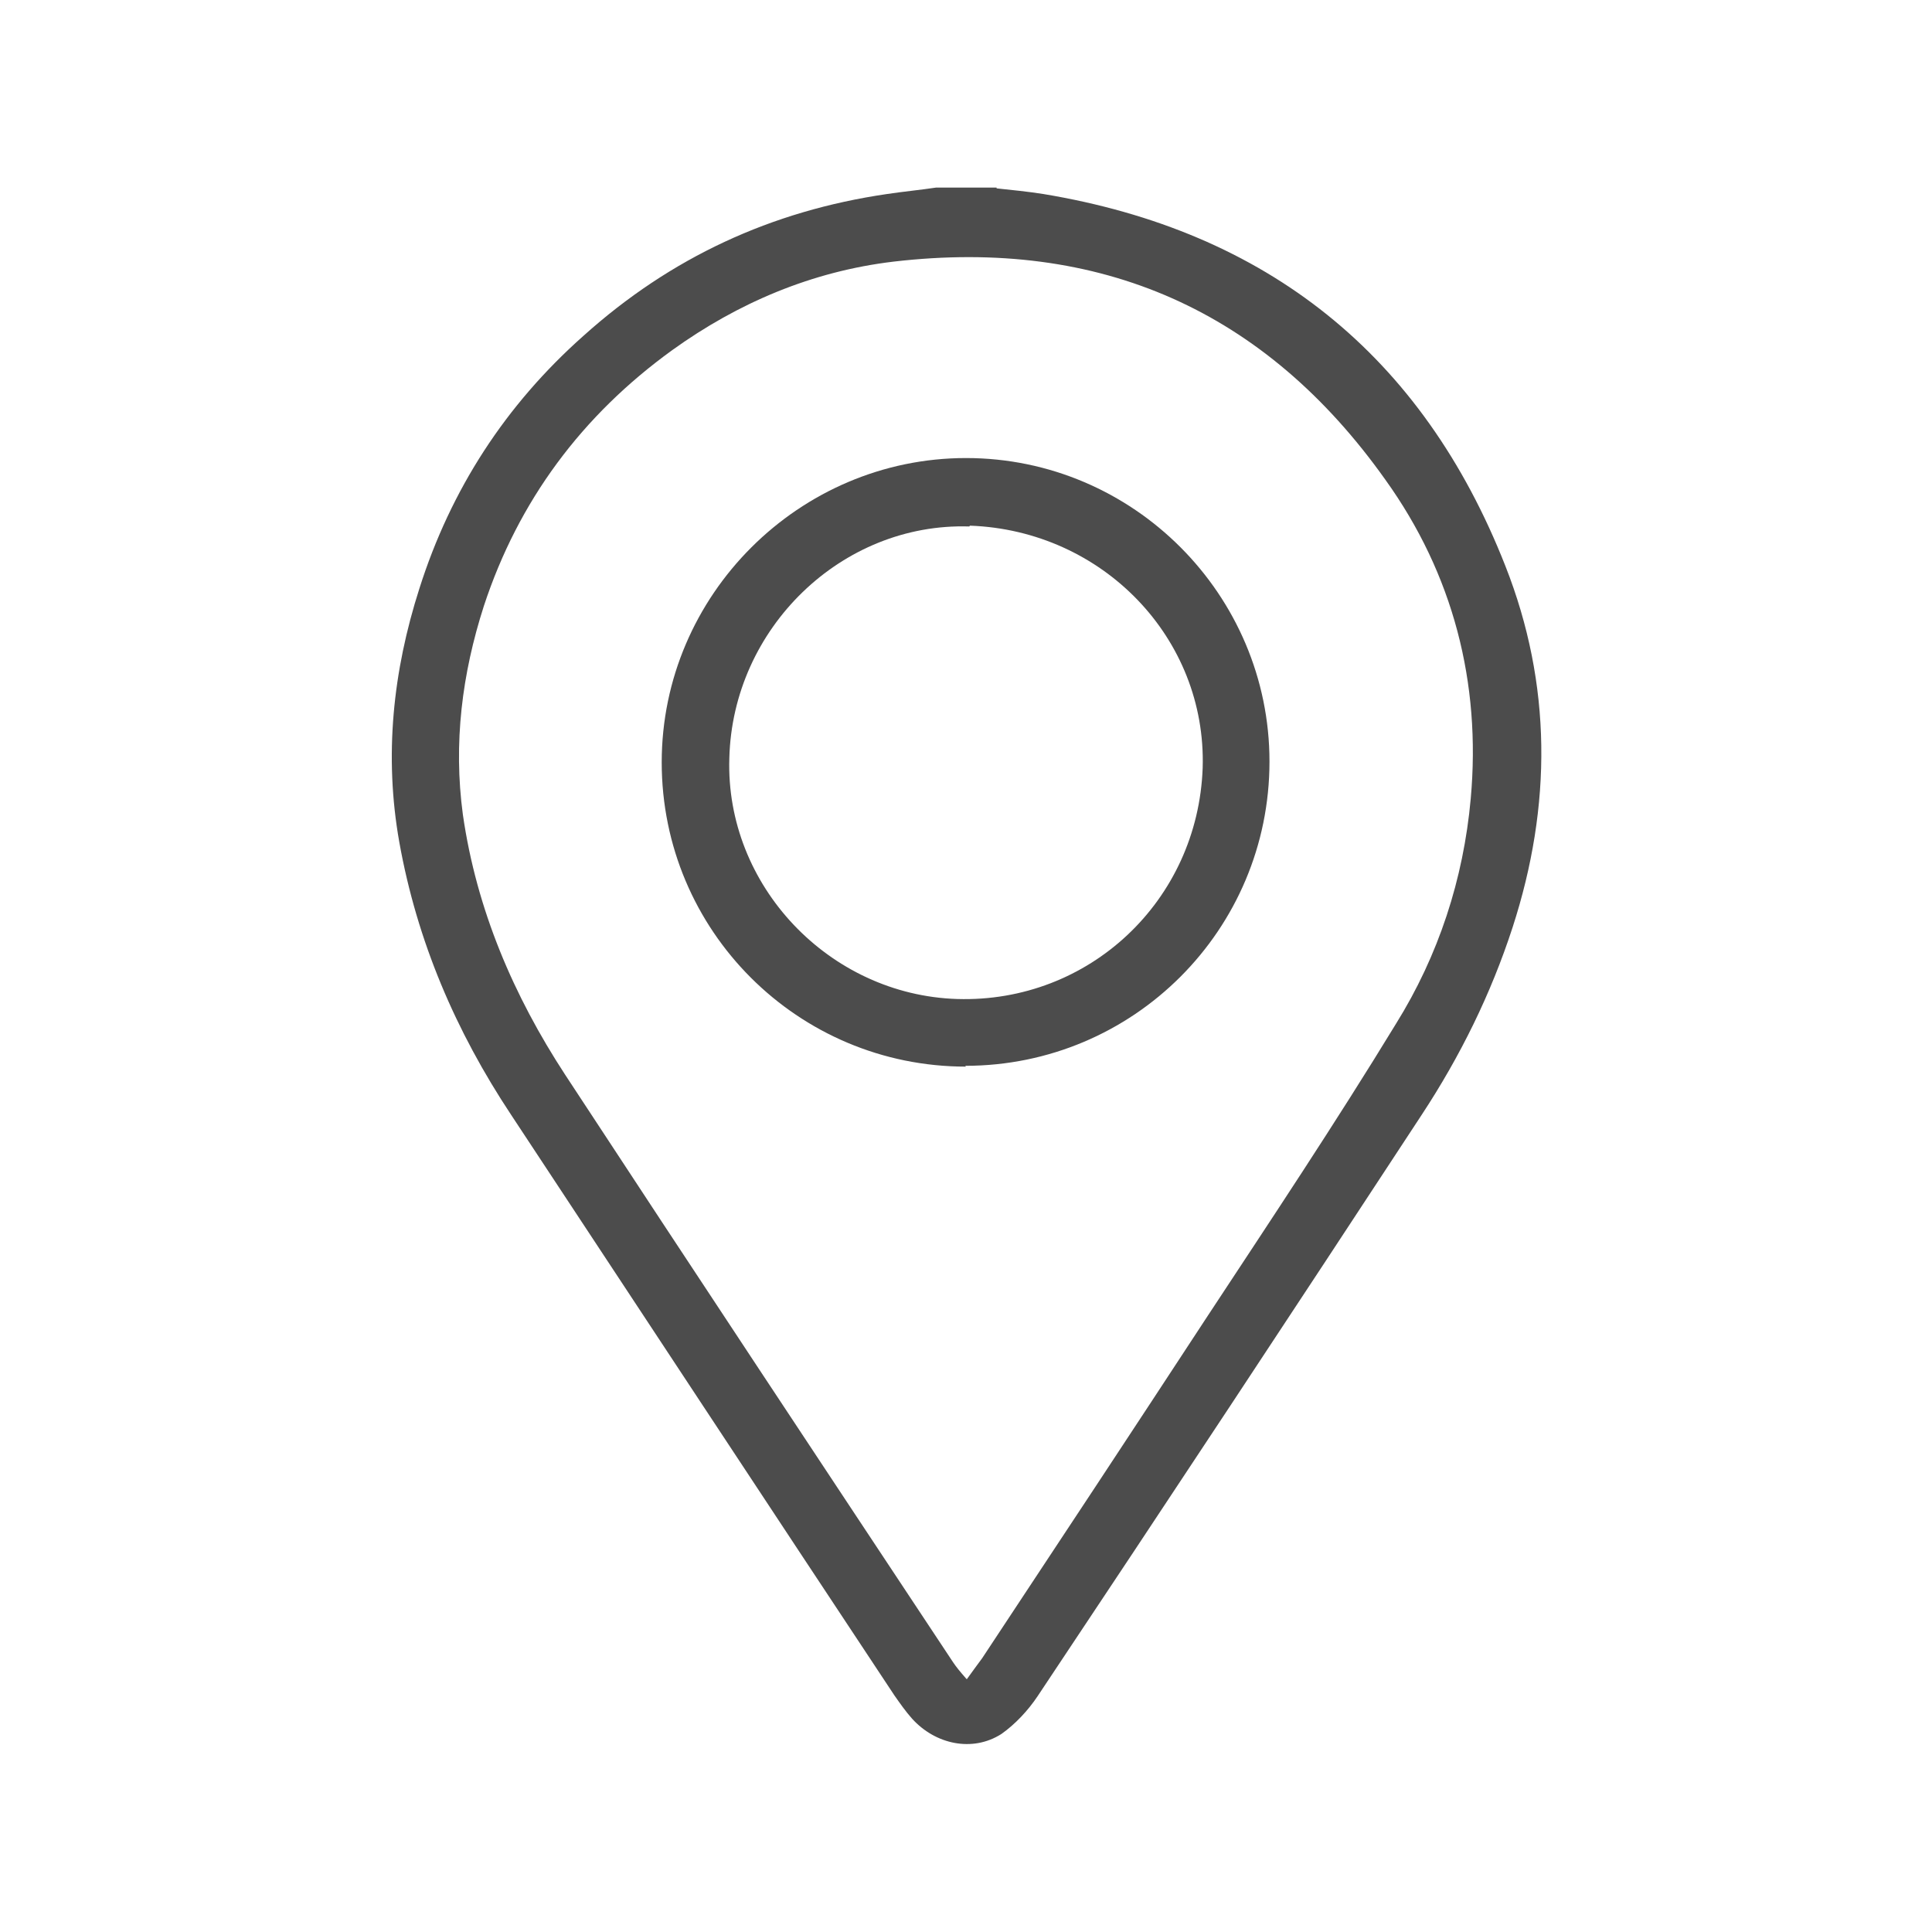 <?xml version="1.0" encoding="UTF-8"?>
<svg id="Livello_1" xmlns="http://www.w3.org/2000/svg" width="24" height="24" viewBox="0 0 24 24">
  <g style="opacity: .7;">
    <path d="M12.38,2.34c.19.02.39.04.58.07,2.78.46,4.71,2,5.74,4.62.58,1.47.58,2.98.09,4.49-.27.83-.65,1.6-1.13,2.33-1.58,2.41-3.17,4.82-4.77,7.22-.12.18-.28.35-.45.47-.36.23-.82.13-1.11-.19-.08-.09-.15-.19-.22-.29-1.59-2.4-3.17-4.8-4.76-7.21-.69-1.04-1.17-2.16-1.39-3.39-.19-1.07-.08-2.12.25-3.15.39-1.23,1.07-2.28,2.04-3.14,1.08-.97,2.33-1.55,3.77-1.76.2-.03.41-.05.61-.08.25,0,.5,0,.75,0ZM12.01,20.86c.08-.11.13-.18.19-.26.94-1.42,1.87-2.83,2.8-4.25.79-1.2,1.59-2.4,2.34-3.63.53-.85.84-1.8.93-2.8.13-1.44-.22-2.79-1.06-3.96-1.49-2.1-3.54-3.01-6.11-2.71-1.01.12-1.93.51-2.75,1.1-1.12.81-1.91,1.87-2.34,3.18-.27.84-.38,1.7-.26,2.59.17,1.18.63,2.25,1.27,3.23,1.6,2.44,3.21,4.87,4.82,7.3.04.06.09.12.16.2Z"/>
    <path d="M12,13.25c-2.09,0-3.78-1.69-3.78-3.78,0-2.08,1.71-3.78,3.78-3.78,2.08,0,3.77,1.7,3.77,3.77,0,2.09-1.69,3.78-3.78,3.78ZM12.04,6.54c-1.58-.05-2.94,1.26-2.98,2.88-.05,1.58,1.24,2.94,2.83,2.99,1.64.05,2.99-1.22,3.05-2.87.05-1.61-1.24-2.95-2.89-3.01Z"/>
  </g>
</svg>